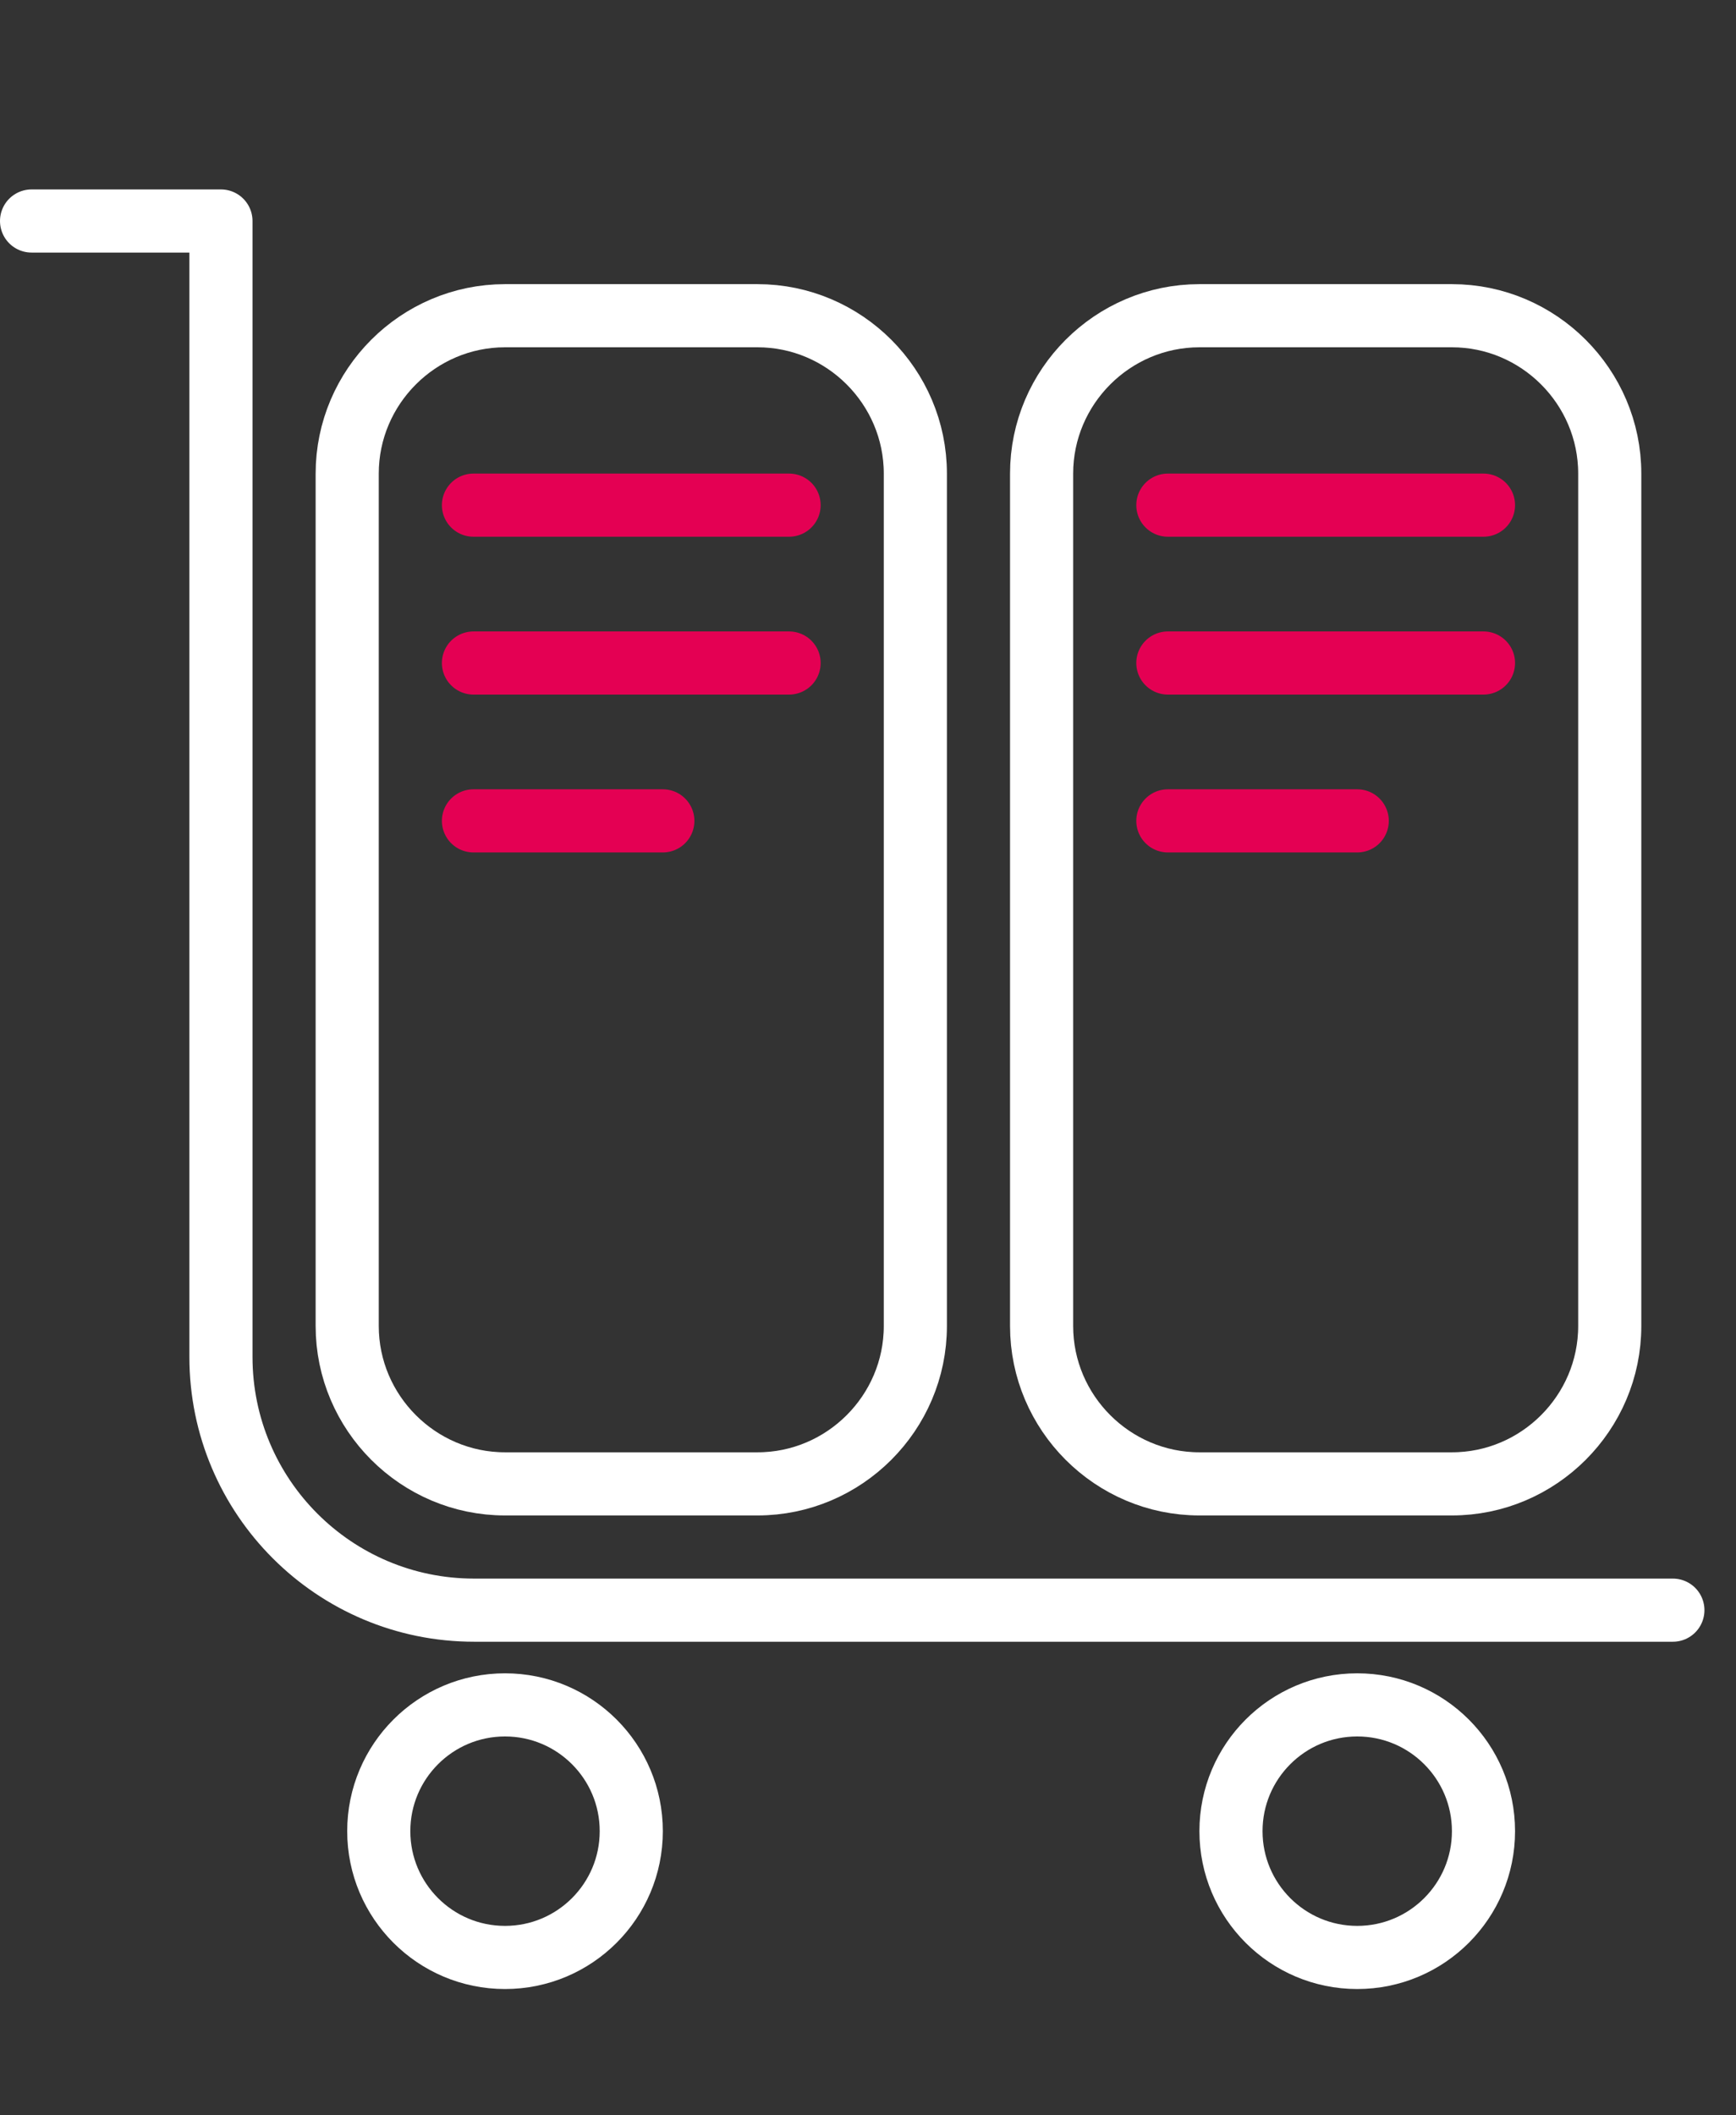 <?xml version="1.0" encoding="UTF-8"?>
<svg width="55px" height="67px" viewBox="0 0 55 67" version="1.1" xmlns="http://www.w3.org/2000/svg" xmlns:xlink="http://www.w3.org/1999/xlink">
    <rect x="0" y="0" width="55" height="67" fill="#333333" stroke="none"/>
    <!-- Generator: Sketch 53.1 (72631) - https://sketchapp.com -->
    <title>service_icon03</title>
    <desc>Created with Sketch.</desc>
    <g id="Page-1" stroke="none" stroke-width="1" fill="none" fill-rule="evenodd">
        <g id="greymedya_open_menu" transform="translate(-614, -1609)" stroke-width="2">
            <g id="Group-15" transform="translate(0, 920)">
                <g id="Group-14" transform="translate(0, 588.033)">
                    <g id="service-icon03" transform="translate(615, 107.967)">
                        <path d="M52,44 L14.021,44 C9.591,44 6,40.409 6,35.979 L6,0 L0,0" id="Stroke-1" stroke="#FFFFFF" stroke-linecap="round" stroke-linejoin="round"></path>
                        <path d="M19,51 C19,53.209 17.209,55 15,55 C12.791,55 11,53.209 11,51 C11,48.791 12.791,47 15,47 C17.209,47 19,48.791 19,51 Z" id="Stroke-3" stroke="#FFFFFF"></path>
                        <path d="M46,51 C46,53.209 44.209,55 42,55 C39.791,55 38,53.209 38,51 C38,48.791 39.791,47 42,47 C44.209,47 46,48.791 46,51 Z" id="Stroke-5" stroke="#FFFFFF"></path>
                        <path d="M23,40 L15,40 C12.25,40 10,37.75 10,35 L10,8 C10,5.25 12.25,3 15,3 L23,3 C25.75,3 28,5.25 28,8 L28,35 C28,37.75 25.75,40 23,40 Z" id="Stroke-7" stroke="#FFFFFF"></path>
                        <path d="M45,40 L37,40 C34.25,40 32,37.75 32,35 L32,8 C32,5.25 34.25,3 37,3 L45,3 C47.75,3 50,5.25 50,8 L50,35 C50,37.75 47.75,40 45,40 Z" id="Stroke-9" stroke="#FFFFFF"></path>
                        <path d="M14,9 L24,9" id="Stroke-11" stroke="#E40053" stroke-linecap="round" stroke-linejoin="round"></path>
                        <path d="M14,14 L24,14" id="Stroke-13" stroke="#E40053" stroke-linecap="round" stroke-linejoin="round"></path>
                        <path d="M14,19 L20,19" id="Stroke-15" stroke="#E40053" stroke-linecap="round" stroke-linejoin="round"></path>
                        <path d="M36,9 L46,9" id="Stroke-17" stroke="#E40053" stroke-linecap="round" stroke-linejoin="round"></path>
                        <path d="M36,14 L46,14" id="Stroke-19" stroke="#E40053" stroke-linecap="round" stroke-linejoin="round"></path>
                        <path d="M36,19 L42,19" id="Stroke-21" stroke="#E40053" stroke-linecap="round" stroke-linejoin="round"></path>
                    </g>
                </g>
            </g>
        </g>
    </g>
</svg>